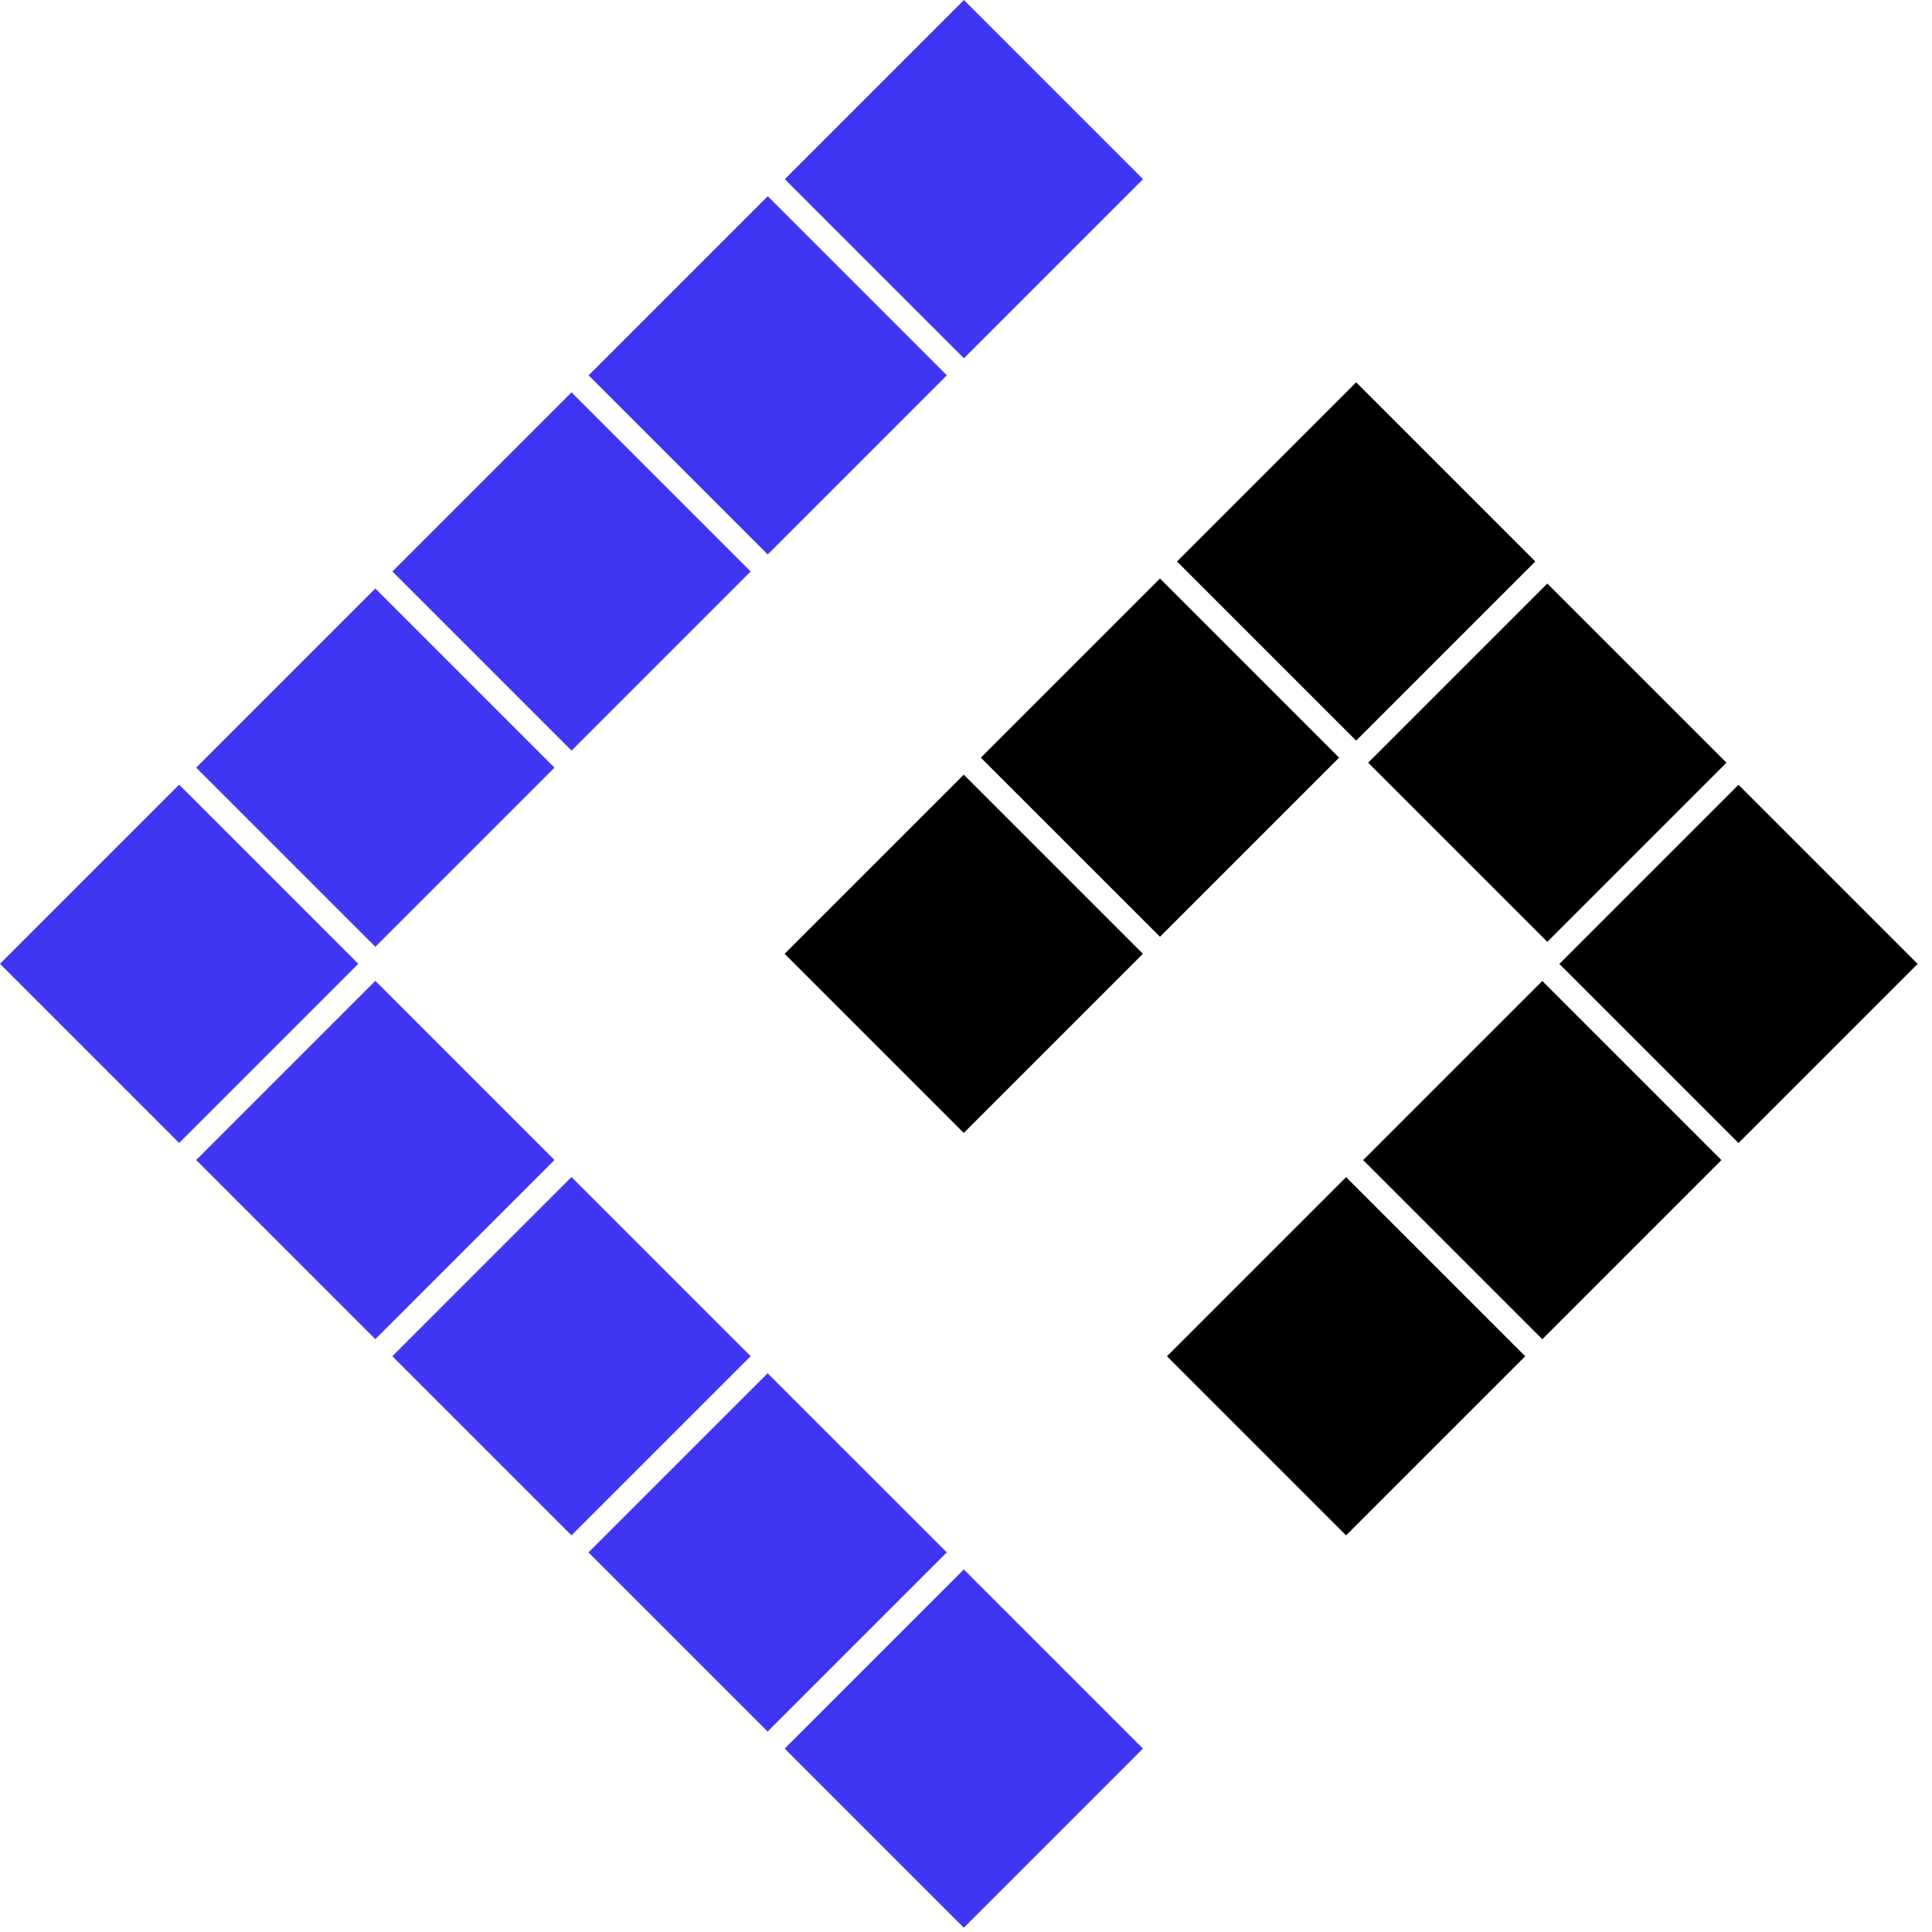 <svg width="91" height="91" viewBox="0 0 91 91" fill="none" xmlns="http://www.w3.org/2000/svg">
<path d="M45.402 7.53745e-06L36.964 8.438L45.402 16.876L53.84 8.438L45.402 7.53745e-06Z" fill="#3F36F3"/>
<path d="M63.877 18.008L55.439 26.446L63.877 34.884L72.315 26.446L63.877 18.008Z" fill="black"/>
<path d="M72.881 27.486L64.443 35.924L72.881 44.362L81.319 35.924L72.881 27.486Z" fill="black"/>
<path d="M81.885 36.964L73.447 45.402L81.885 53.84L90.323 45.402L81.885 36.964Z" fill="black"/>
<path d="M36.161 9.24L27.723 17.678L36.161 26.116L44.599 17.678L36.161 9.24Z" fill="#3F36F3"/>
<path d="M54.636 27.248L46.198 35.686L54.636 44.123L63.073 35.686L54.636 27.248Z" fill="black"/>
<path d="M72.644 46.204L64.206 54.642L72.644 63.08L81.082 54.642L72.644 46.204Z" fill="black"/>
<path d="M26.92 18.48L18.482 26.917L26.92 35.355L35.358 26.917L26.92 18.48Z" fill="#3F36F3"/>
<path d="M45.394 36.488L36.956 44.925L45.394 53.363L53.832 44.925L45.394 36.488Z" fill="black"/>
<path d="M63.403 55.444L54.965 63.882L63.403 72.319L71.841 63.882L63.403 55.444Z" fill="black"/>
<path d="M17.679 27.719L9.241 36.157L17.679 44.595L26.117 36.157L17.679 27.719Z" fill="#3F36F3"/>
<path d="M8.438 36.959L0 45.397L8.438 53.835L16.876 45.397L8.438 36.959Z" fill="#3F36F3"/>
<path d="M17.678 46.2L9.24 54.638L17.678 63.076L26.115 54.638L17.678 46.2Z" fill="#3F36F3"/>
<path d="M26.917 55.441L18.48 63.879L26.917 72.317L35.355 63.879L26.917 55.441Z" fill="#3F36F3"/>
<path d="M36.157 64.683L27.719 73.12L36.157 81.558L44.595 73.12L36.157 64.683Z" fill="#3F36F3"/>
<path d="M45.397 73.924L36.959 82.361L45.397 90.799L53.835 82.361L45.397 73.924Z" fill="#3F36F3"/>
</svg>
